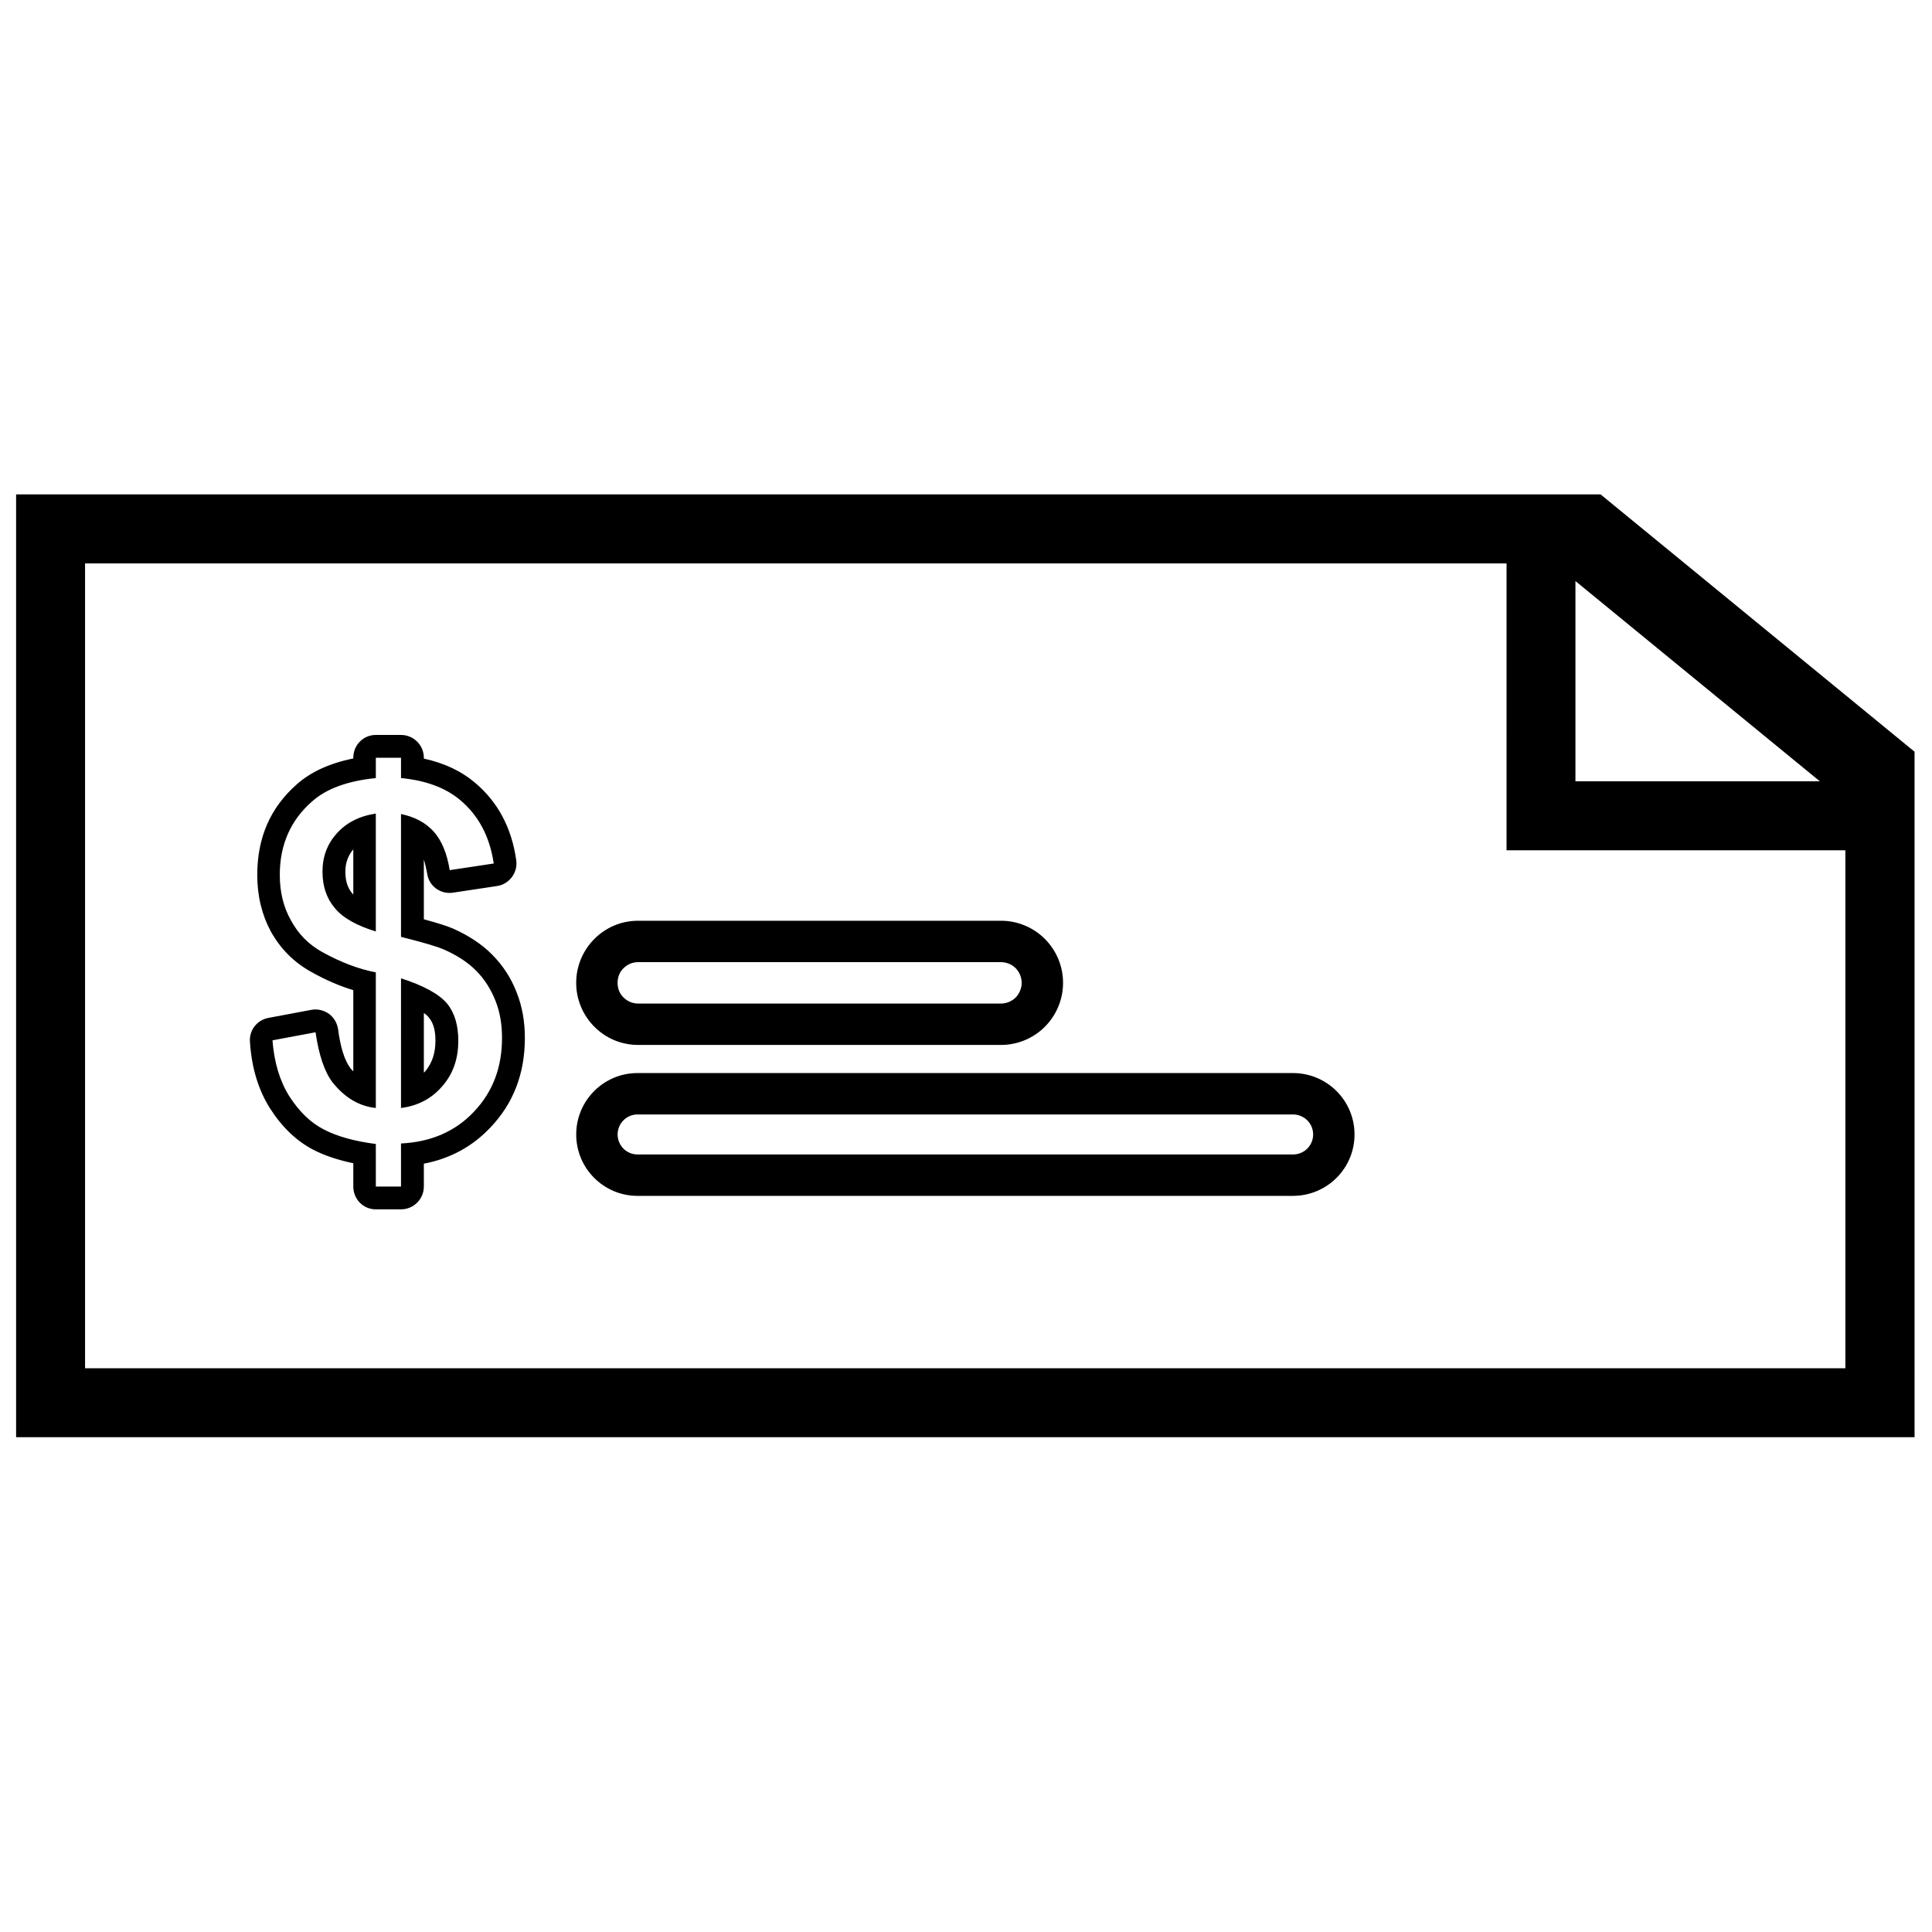 <?xml version="1.0" encoding="UTF-8"?>
<!-- Uploaded to: ICON Repo, www.svgrepo.com, Generator: ICON Repo Mixer Tools -->
<svg width="800px" height="800px" version="1.1" viewBox="144 144 512 512" xmlns="http://www.w3.org/2000/svg">
 <defs>
  <clipPath id="a">
   <path d="m148.09 275h503.81v250h-503.81z"/>
  </clipPath>
 </defs>
 <g clip-path="url(#a)">
  <path d="m651.38 524.88h-503.11v-249.86h419.9l83.207 68.191zm-108.13-231.57h-376.71v213.29h466.5v-137.26h-89.789zm-292.98 171.18h-6.672c-3.336 0-5.969-2.703-5.969-6.039v-6.18c-4.125-0.859-7.637-2.055-10.531-3.535-4.391-2.273-8.254-5.883-11.5-10.945-3.07-4.828-4.914-10.711-5.356-17.668-0.262-3.066 1.844-5.805 4.918-6.375l11.32-2.121c1.582-0.309 3.25 0.059 4.652 1.016 1.316 0.957 2.195 2.422 2.457 4.047 0.617 4.738 1.668 8.293 3.336 10.48 0.266 0.262 0.441 0.52 0.703 0.754v-21.52c-3.688-1.117-7.371-2.723-11.148-4.836-4.652-2.574-8.16-6.156-10.707-10.719-2.371-4.406-3.598-9.398-3.598-15 0-9.91 3.512-17.906 10.531-24.039 3.598-3.18 8.516-5.516 14.922-6.805v-0.199c0-3.336 2.633-6.039 5.969-6.039h6.672c3.332 0 6.055 2.703 6.055 6.039v0.227c5.441 1.195 9.918 3.328 13.43 6.285 6.055 5.039 9.828 11.902 11.059 20.68 0.438 3.281-1.844 6.316-5.09 6.809l-11.676 1.758c-3.336 0.5-6.406-1.773-6.844-5.066-0.266-1.367-0.527-2.598-0.879-3.695v15.816c3.688 0.992 6.231 1.816 7.723 2.457 4.215 1.887 7.727 4.207 10.359 6.898 2.809 2.801 5 6.129 6.492 9.98 1.492 3.731 2.195 7.769 2.195 12.105 0 9.496-3.07 17.387-9.129 23.734-4.738 5.019-10.617 8.25-17.641 9.59v6.066c0 3.336-2.723 6.039-6.055 6.039zm236.37-3.574h-173.7c-8.953 0-16.238-7.281-16.238-16.27s7.285-16.273 16.238-16.273h173.7c9.039 0 16.324 7.285 16.324 16.273s-7.285 16.27-16.324 16.27zm-236.37-2.465v-11.418c7.898-0.379 14.395-3.18 19.309-8.402 5.004-5.231 7.461-11.75 7.461-19.57 0-3.555-0.527-6.856-1.758-9.91-1.227-3.055-2.894-5.688-5.09-7.898-2.195-2.223-5.09-4.102-8.602-5.644-1.844-0.801-5.617-1.906-11.32-3.328v-32.555c3.684 0.758 6.582 2.32 8.688 4.68 2.106 2.359 3.512 5.758 4.215 10.191l11.672-1.758c-1.055-7.152-4.039-12.77-8.953-16.867-3.863-3.223-9.039-5.144-15.621-5.777v-5.387h-6.672v5.387c-7.461 0.754-13.078 2.809-16.852 6.152-5.707 4.977-8.602 11.473-8.602 19.504 0 4.512 0.965 8.551 2.984 12.105 1.93 3.555 4.652 6.336 8.25 8.336 4.914 2.723 9.652 4.519 14.219 5.398v35.934c-4.391-0.457-8.164-2.695-11.41-6.707-2.195-2.844-3.688-7.301-4.566-13.355l-11.41 2.133c0.441 5.852 1.934 10.805 4.477 14.859 2.633 4.055 5.617 6.992 9.219 8.812 3.508 1.816 8.074 3.078 13.691 3.801v11.285zm236.37-19.109h-173.7c-2.898 0-5.266 2.371-5.266 5.305 0 2.93 2.367 5.301 5.266 5.301h173.7c2.984 0 5.356-2.371 5.356-5.301 0-2.934-2.371-5.305-5.356-5.305zm-236.37-1.719c4.387-0.543 8.074-2.441 10.883-5.703 2.894-3.258 4.301-7.297 4.301-12.105 0-4.098-0.965-7.391-2.984-9.875-2.106-2.492-6.144-4.723-12.199-6.68zm6.055-25.164v15.809l0.352-0.336c1.844-2.176 2.719-4.906 2.719-8.117 0-2.492-0.438-4.547-1.668-6.066-0.348-0.453-0.789-0.887-1.402-1.289zm152.98 8.461h-96.195c-4.391 0-8.516-1.73-11.586-4.809-3.074-3.082-4.828-7.258-4.828-11.613v-0.078c0-4.356 1.754-8.523 4.828-11.605 3.07-3.078 7.195-4.809 11.586-4.809h96.195c4.301 0 8.516 1.73 11.586 4.809 3.074 3.082 4.828 7.25 4.828 11.605v0.078c0 4.356-1.754 8.531-4.828 11.613-3.07 3.078-7.285 4.809-11.586 4.809zm0-21.941h-96.195c-1.492 0-2.809 0.57-3.863 1.598-1.055 1.016-1.578 2.402-1.578 3.844v0.078c0 1.449 0.523 2.836 1.578 3.852 1.055 1.02 2.371 1.598 3.863 1.598h96.195c1.406 0 2.809-0.578 3.863-1.598 0.965-1.016 1.582-2.402 1.582-3.852v-0.078c0-1.441-0.617-2.828-1.582-3.844-1.055-1.027-2.457-1.598-3.863-1.598zm-165.71-39.375c-4.391 0.668-7.812 2.422-10.359 5.273-2.543 2.836-3.773 6.207-3.773 10.094 0 3.844 1.055 7.066 3.25 9.656 2.106 2.598 5.793 4.668 10.883 6.215zm-5.969 9.488c-1.406 1.668-2.106 3.625-2.106 5.879 0 2.301 0.523 4.25 1.844 5.805l0.262 0.289zm323.88-71.105v53.066h64.773z" fill-rule="evenodd"/>
 </g>
</svg>